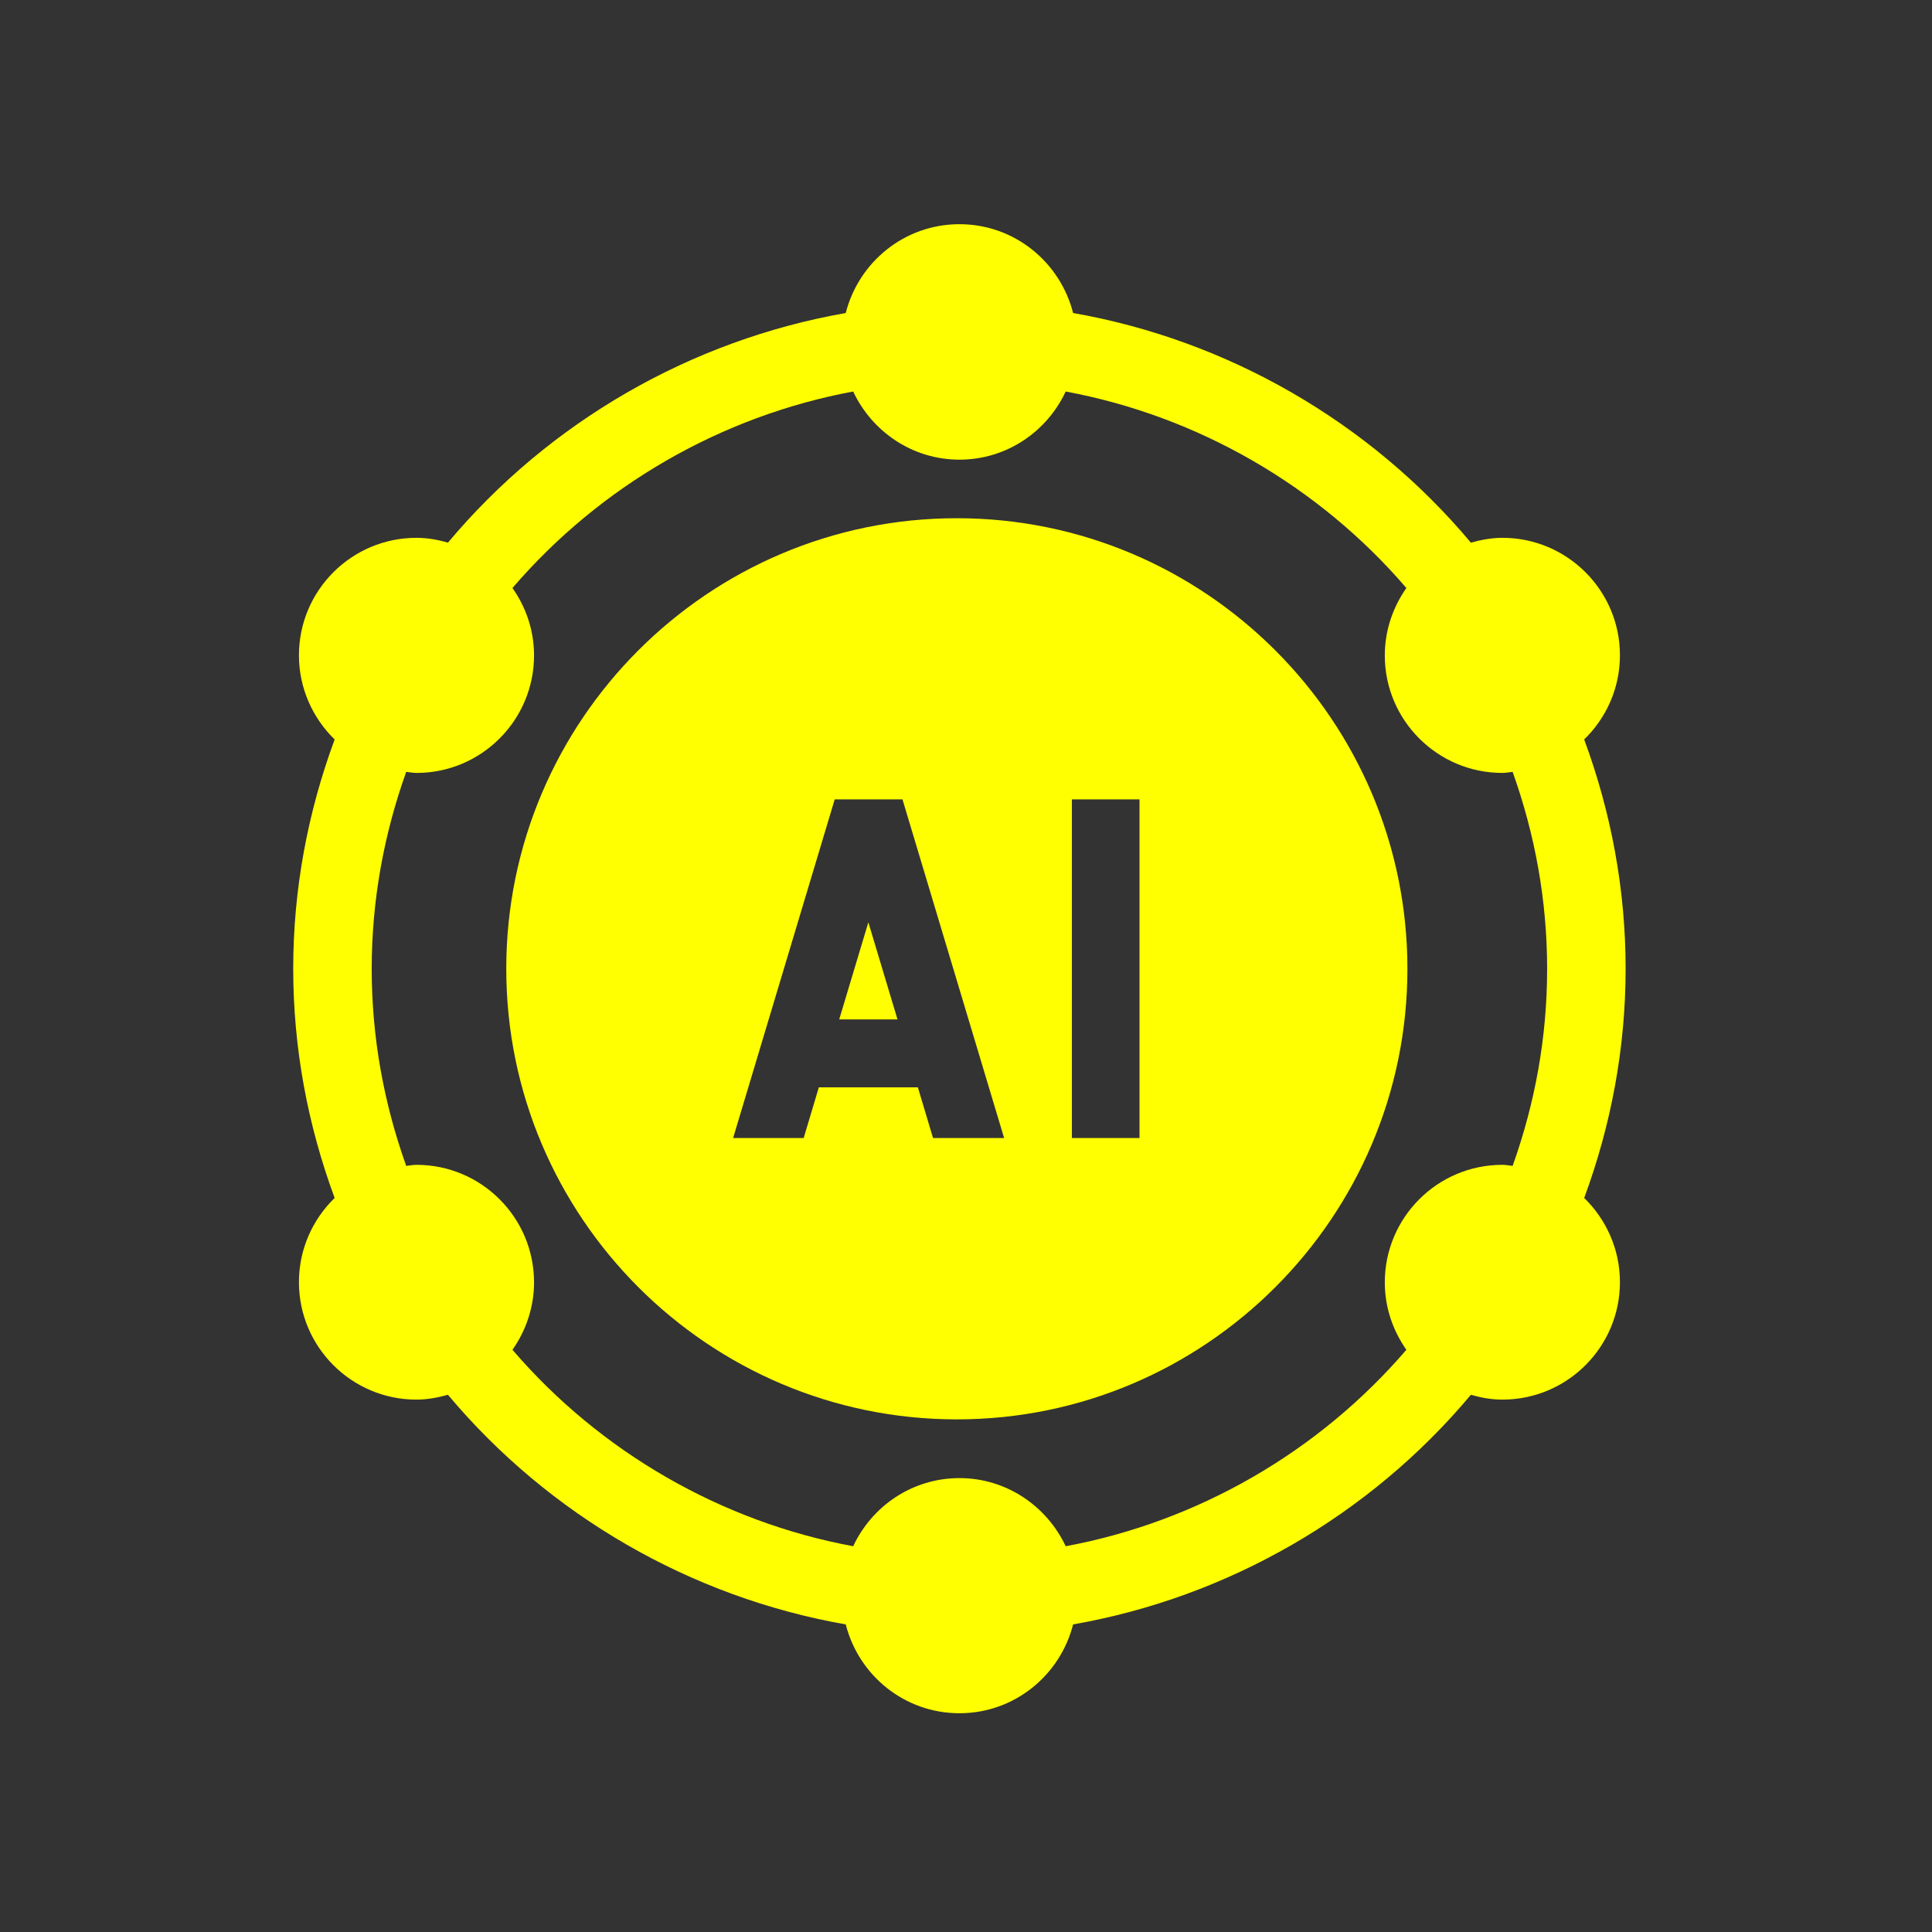 <svg width="48" height="48" viewBox="0 0 48 48" fill="none" xmlns="http://www.w3.org/2000/svg">
<rect x="0" y="0" width="48" height="48" fill="#333333" stroke="none"/>
<path d="M39.359 29.763C40.028 27.95 40.388 26.039 40.388 24.067C40.388 22.096 40.028 20.185 39.359 18.372C39.904 17.84 40.247 17.103 40.247 16.28C40.247 14.669 38.935 13.362 37.328 13.362C37.054 13.362 36.792 13.413 36.544 13.482C34.032 10.486 30.505 8.45 26.661 7.777C26.339 6.513 25.204 5.57 23.837 5.57C22.469 5.57 21.334 6.513 21.012 7.777C17.168 8.45 13.641 10.482 11.129 13.482C10.877 13.409 10.619 13.362 10.345 13.362C8.734 13.362 7.427 14.673 7.427 16.28C7.427 17.099 7.769 17.84 8.314 18.372C7.645 20.185 7.285 22.096 7.285 24.067C7.285 26.039 7.645 27.95 8.314 29.763C7.769 30.295 7.427 31.032 7.427 31.855C7.427 33.466 8.738 34.773 10.345 34.773C10.619 34.773 10.881 34.722 11.129 34.653C13.641 37.649 17.168 39.685 21.012 40.358C21.334 41.622 22.469 42.565 23.837 42.565C25.204 42.565 26.339 41.622 26.661 40.358C30.505 39.685 34.032 37.653 36.544 34.653C36.797 34.726 37.054 34.773 37.328 34.773C38.939 34.773 40.247 33.462 40.247 31.855C40.247 31.036 39.904 30.295 39.359 29.763ZM26.477 38.416C26.009 37.422 25.007 36.723 23.837 36.723C22.667 36.723 21.664 37.417 21.197 38.416C17.918 37.807 14.909 36.072 12.732 33.535C13.067 33.059 13.268 32.48 13.268 31.859C13.268 30.247 11.957 28.94 10.349 28.94C10.264 28.94 10.178 28.957 10.092 28.966C9.535 27.406 9.235 25.769 9.235 24.072C9.235 22.375 9.535 20.738 10.092 19.177C10.178 19.186 10.259 19.203 10.349 19.203C11.961 19.203 13.268 17.892 13.268 16.285C13.268 15.659 13.067 15.085 12.732 14.609C14.909 12.072 17.918 10.336 21.197 9.727C21.664 10.722 22.667 11.42 23.837 11.42C25.007 11.42 26.009 10.726 26.477 9.727C29.755 10.336 32.764 12.072 34.941 14.609C34.607 15.085 34.405 15.663 34.405 16.285C34.405 17.896 35.717 19.203 37.324 19.203C37.409 19.203 37.495 19.186 37.581 19.177C38.138 20.738 38.438 22.375 38.438 24.072C38.438 25.769 38.138 27.406 37.581 28.966C37.495 28.957 37.414 28.94 37.324 28.94C35.712 28.94 34.405 30.252 34.405 31.859C34.405 32.485 34.607 33.059 34.941 33.535C32.764 36.072 29.755 37.807 26.477 38.416Z" fill="#FFFF01"/>
<path d="M20.85 25.327H22.298L21.574 22.914L20.85 25.327Z" fill="#FFFF01"/>
<path d="M23.772 12.875C17.597 12.875 12.578 17.898 12.578 24.069C12.578 30.241 17.601 35.264 23.772 35.264C29.944 35.264 34.967 30.241 34.967 24.069C34.967 17.898 29.944 12.875 23.772 12.875ZM23.181 28.274L22.804 27.014H20.344L19.967 28.274H18.214L20.738 19.861H22.422L24.947 28.274H23.19H23.181ZM28.311 28.274H26.631V19.861H28.311V28.274Z" fill="#FFFF01"/>
</svg>
